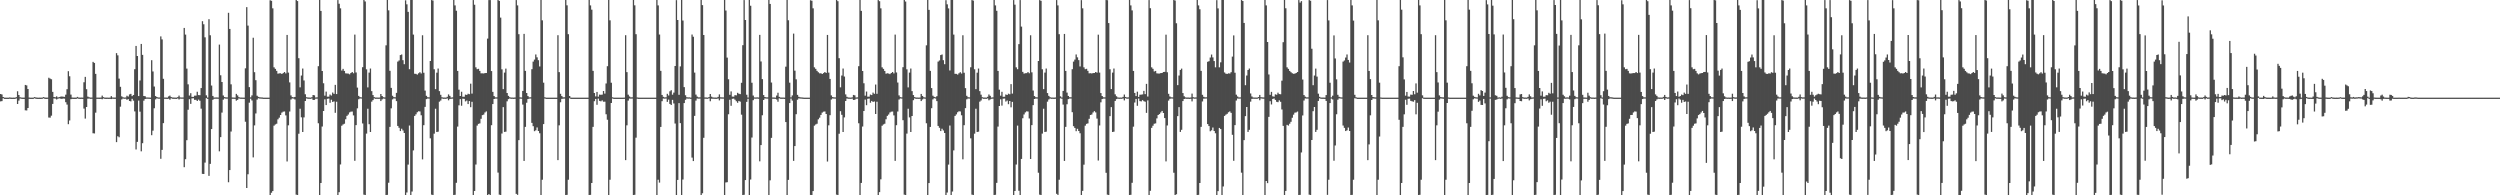 <?xml version="1.0" encoding="UTF-8"?>
<svg xmlns="http://www.w3.org/2000/svg" width="1920" height="150">
  <path d="M0 72.208h1v5.666H0zM1 72.541h1v5.109H1zM2 74.484h1v1.000H2zM3 74.983h1v1.000H3zM4 74.994h1v1.000H4zM5 74.997h1v1.000H5zM6 74.992h1v1.000H6zM7 74.825h1v1.000H7zM8 74.964h1v1.000H8zM9 74.988h1v1.000H9zM10 74.980h1v1.000H10zM11 74.994h1v1.000H11zM12 74.598h1v1.000H12zM13 70.075h1v9.812H13zM14 72.950h1v4.313H14zM15 74.676h1v1.000H15zM16 74.895h1v1.000H16zM17 74.969h1v1.000H17zM18 74.968h1v1.000H18zM19 65.232h1v19.484H19zM20 65.566h1v19.267H20zM21 68.329h1v14.637H21zM22 74.923h1v1.000H22zM23 74.985h1v1.000H23zM24 74.992h1v1.000H24zM25 74.996h1v1.000H25zM26 74.529h1v1.000H26zM27 74.809h1v1.000H27zM28 74.966h1v1.000H28zM29 74.988h1v1.000H29zM30 74.979h1v1.000H30zM31 74.991h1v1.000H31zM32 74.883h1v1.000H32zM33 74.524h1v1.000H33zM34 74.932h1v1.000H34zM35 74.957h1v1.000H35zM36 74.954h1v1.000H36zM37 59.680h1v30.565H37zM38 60.347h1v30.026H38zM39 60.887h1v27.953H39zM40 70.571h1v9.244H40zM41 74.515h1v1.084H41zM42 74.711h1v1.000H42zM43 73.971h1v2.438H43zM44 74.847h1v1.000H44zM45 74.544h1v1.000H45zM46 74.249h1v1.545H46zM47 74.105h1v1.850H47zM48 74.224h1v1.431H48zM49 74.395h1v1.383H49zM50 72.695h1v5.772H50zM51 68.489h1v11.828H51zM52 54.669h1v40.734H52zM53 58.578h1v33.949H53zM54 72.638h1v3.539H54zM55 74.908h1v1.000H55zM56 74.975h1v1.000H56zM57 74.957h1v1.000H57zM58 74.962h1v1.000H58zM59 74.377h1v1.270H59zM60 74.899h1v1.000H60zM61 74.967h1v1.000H61zM62 74.923h1v1.000H62zM63 74.960h1v1.000H63zM64 63.167h1v20.259H64zM65 59.015h1v32.061H65zM66 68.508h1v13.690H66zM67 74.203h1v1.566H67zM68 74.678h1v1.000H68zM69 74.929h1v1.000H69zM70 74.903h1v1.000H70zM71 47.532h1v54.819H71zM72 48.329h1v54.155H72zM73 56.719h1v29.822H73zM74 74.935h1v1.000H74zM75 74.948h1v1.000H75zM76 74.976h1v1.000H76zM77 74.909h1v1.000H77zM78 73.440h1v2.810H78zM79 74.620h1v1.000H79zM80 74.942h1v1.000H80zM81 74.973h1v1.000H81zM82 74.948h1v1.000H82zM83 74.986h1v1.000H83zM84 74.939h1v1.000H84zM85 73.806h1v2.265H85zM86 74.845h1v1.000H86zM87 74.921h1v1.000H87zM88 74.906h1v1.000H88zM89 40.798h1v68.384H89zM90 42.494h1v62.168H90zM91 60.346h1v45.095H91zM92 66.680h1v15.236H92zM93 73.972h1v2.413H93zM94 74.683h1v1.000H94zM95 74.889h1v1.000H95zM96 74.849h1v1.000H96zM97 73.523h1v3.103H97zM98 74.120h1v2.016H98zM99 72.520h1v5.039H99zM100 72.072h1v5.816H100zM101 73.810h1v2.057H101zM102 72.954h1v4.376H102zM103 53.120h1v32.420H103zM104 35.284h1v79.484H104zM105 43.023h1v65.928H105zM106 73.804h1v3.476H106zM107 61.817h1v23.941H107zM108 33.733h1v82.469H108zM109 42.121h1v67.853H109zM110 73.752h1v3.564H110zM111 73.946h1v2.065H111zM112 74.834h1v1.000H112zM113 74.846h1v1.000H113zM114 74.895h1v1.000H114zM115 74.964h1v1.000H115zM116 46.223h1v57.614H116zM117 54.908h1v45.464H117zM118 66.432h1v16.712H118zM119 73.797h1v2.562H119zM120 74.519h1v1.000H120zM121 74.837h1v1.000H121zM122 74.845h1v1.000H122zM123 27.962h1v93.992H123zM124 30.280h1v84.829H124zM125 60.500h1v34.064H125zM126 74.879h1v1.000H126zM127 74.920h1v1.000H127zM128 74.975h1v1.000H128zM129 74.044h1v1.794H129zM130 73.400h1v3.181H130zM131 74.545h1v1.000H131zM132 74.872h1v1.000H132zM133 74.926h1v1.000H133zM134 74.947h1v1.000H134zM135 74.968h1v1.000H135zM136 74.598h1v1.000H136zM137 73.401h1v2.984H137zM138 74.780h1v1.000H138zM139 74.840h1v1.000H139zM140 74.850h1v1.000H140zM141 21.434h1v106.994H141zM142 26.563h1v95.712H142zM143 52.703h1v54.965H143zM144 64.749h1v19.532H144zM145 73.389h1v2.772H145zM146 71.556h1v8.219H146zM147 74.411h1v1.181H147zM148 74.413h1v1.072H148zM149 73.470h1v3.245H149zM150 73.419h1v3.222H150zM151 70.462h1v7.085H151zM152 73.034h1v3.482H152zM153 73.130h1v4.220H153zM154 67.643h1v15.836H154zM155 16.266h1v117.261H155zM156 18.611h1v115.006H156zM157 28.654h1v96.211H157zM158 73.239h1v2.155H158zM159 74.909h1v1.000H159zM160 14.754h1v120.319H160zM161 27.062h1v98.780H161zM162 65.693h1v33.438H162zM163 73.680h1v2.979H163zM164 74.883h1v1.000H164zM165 74.847h1v1.000H165zM166 74.827h1v1.000H166zM167 74.897h1v1.000H167zM168 34.252h1v81.947H168zM169 57.829h1v47.468H169zM170 62.977h1v23.512H170zM171 73.300h1v3.228H171zM172 74.570h1v1.000H172zM173 74.774h1v1.000H173zM174 74.796h1v1.000H174zM175 9.830h1v130.141H175zM176 22.236h1v108.384H176zM177 64.792h1v36.202H177zM178 74.868h1v1.000H178zM179 74.894h1v1.000H179zM180 74.946h1v1.000H180zM181 72.089h1v5.219H181zM182 73.281h1v3.435H182zM183 74.610h1v1.000H183zM184 74.879h1v1.000H184zM185 74.905h1v1.000H185zM186 74.940h1v1.000H186zM187 74.963h1v1.000H187zM188 52.482h1v40.996H188zM189 5.482h1v138.885H189zM190 19.643h1v114.199H190zM191 66.894h1v11.969H191zM192 74.756h1v1.000H192zM193 73.288h1v3.850H193zM194 28.985h1v91.897H194zM195 55.432h1v40.898H195zM196 61.581h1v25.580H196zM197 73.544h1v2.972H197zM198 74.381h1v1.100H198zM199 74.706h1v1.000H199zM200 74.791h1v1.000H200zM201 74.860h1v1.000H201zM202 74.999h1v1.000H202zM203 75.000h1v1.000H203zM204 75.000h1v1.000H204zM205 75.000h1v1.000H205zM206 75.000h1v1.000H206zM207 0.215h1v149.532H207zM208 0.596h1v147.412H208zM209 6.394h1v140.340H209zM210 51.702h1v44.815H210zM211 52.902h1v42.699H211zM212 54.444h1v40.578H212zM213 56.571h1v35.058H213zM214 56.314h1v34.069H214zM215 56.286h1v32.015H215zM216 56.822h1v29.641H216zM217 56.107h1v29.676H217zM218 55.277h1v30.351H218zM219 56.364h1v32.280H219zM220 26.833h1v97.169H220zM221 55.756h1v40.520H221zM222 63.297h1v22.338H222zM223 73.261h1v3.199H223zM224 74.529h1v1.102H224zM225 74.739h1v1.000H225zM226 74.449h1v1.955H226zM227 0.025h1v149.491H227zM228 0.824h1v148.964H228zM229 44.717h1v57.983H229zM230 67.077h1v16.449H230zM231 58.018h1v32.085H231zM232 52.645h1v48.716H232zM233 61.787h1v28.367H233zM234 72.412h1v5.159H234zM235 74.632h1v1.000H235zM236 74.858h1v1.000H236zM237 74.890h1v1.000H237zM238 74.951h1v1.000H238zM239 74.666h1v1.000H239zM240 72.948h1v3.840H240zM241 73.208h1v3.480H241zM242 74.843h1v1.000H242zM243 74.765h1v1.000H243zM244 50.856h1v43.818H244zM245 0.011h1v149.740H245zM246 8.401h1v132.154H246zM247 54.508h1v42.655H247zM248 63.938h1v21.298H248zM249 73.458h1v2.850H249zM250 70.371h1v10.332H250zM251 74.244h1v1.643H251zM252 74.236h1v1.464H252zM253 72.615h1v6.358H253zM254 73.389h1v3.186H254zM255 71.079h1v7.184H255zM256 72.066h1v5.798H256zM257 65.173h1v21.441H257zM258 72.218h1v5.906H258zM259 0.059h1v149.704H259zM260 2.890h1v144.743H260zM261 6.414h1v119.881H261zM262 54.145h1v42.400H262zM263 52.893h1v42.680H263zM264 54.481h1v40.537H264zM265 56.296h1v35.318H265zM266 56.413h1v32.583H266zM267 56.505h1v31.461H267zM268 57.095h1v29.251H268zM269 56.089h1v29.671H269zM270 55.284h1v30.378H270zM271 56.254h1v32.363H271zM272 26.568h1v96.920H272zM273 55.654h1v40.473H273zM274 67.287h1v15.923H274zM275 73.608h1v2.631H275zM276 74.618h1v1.000H276zM277 74.735h1v1.000H277zM278 51.618h1v43.206H278zM279 0.024h1v149.503H279zM280 1.130h1v148.628H280zM281 53.258h1v49.340H281zM282 67.121h1v16.398H282zM283 55.757h1v39.626H283zM284 52.657h1v48.708H284zM285 69.980h1v8.118H285zM286 73.018h1v3.876H286zM287 74.612h1v1.000H287zM288 74.921h1v1.000H288zM289 74.894h1v1.000H289zM290 74.952h1v1.000H290zM291 74.890h1v1.000H291zM292 72.170h1v5.425H292zM293 73.725h1v2.596H293zM294 74.673h1v1.000H294zM295 74.824h1v1.000H295zM296 34.828h1v114.924H296zM297 0.021h1v149.617H297zM298 7.929h1v132.413H298zM299 54.354h1v43.100H299zM300 67.498h1v15.711H300zM301 73.500h1v2.833H301zM302 74.580h1v1.000H302zM303 74.682h1v1.000H303zM304 71.322h1v6.350H304zM305 47.315h1v49.408H305zM306 46.434h1v51.735H306zM307 42.282h1v58.374H307zM308 41.847h1v57.038H308zM309 46.225h1v53.995H309zM310 49.291h1v52.871H310zM311 0.246h1v149.501H311zM312 3.332h1v144.472H312zM313 9.134h1v117.281H313zM314 53.131h1v43.300H314zM315 0.022h1v149.737H315zM316 0.020h1v147.093H316zM317 26.580h1v88.935H317zM318 56.612h1v32.442H318zM319 56.719h1v31.100H319zM320 57.313h1v28.921H320zM321 56.272h1v29.173H321zM322 55.435h1v30.188H322zM323 56.422h1v32.127H323zM324 27.088h1v95.339H324zM325 55.840h1v40.327H325zM326 69.589h1v12.486H326zM327 73.584h1v2.560H327zM328 74.663h1v1.000H328zM329 74.738h1v1.000H329zM330 46.864h1v59.352H330zM331 0.030h1v149.482H331zM332 0.385h1v149.355H332zM333 53.221h1v49.449H333zM334 68.431h1v15.090H334zM335 55.790h1v45.611H335zM336 52.649h1v48.476H336zM337 69.986h1v8.112H337zM338 72.801h1v4.419H338zM339 74.683h1v1.000H339zM340 74.914h1v1.000H340zM341 74.885h1v1.000H341zM342 74.952h1v1.000H342zM343 74.349h1v1.272H343zM344 72.495h1v4.569H344zM345 73.646h1v2.354H345zM346 74.891h1v1.000H346zM347 74.772h1v1.000H347zM348 0.010h1v149.742H348zM349 4.140h1v145.477H349zM350 8.245h1v132.168H350zM351 54.455h1v42.782H351zM352 68.868h1v12.022H352zM353 73.737h1v2.419H353zM354 70.444h1v10.735H354zM355 74.317h1v1.475H355zM356 74.267h1v1.658H356zM357 72.645h1v5.228H357zM358 72.920h1v4.276H358zM359 71.977h1v7.952H359zM360 72.361h1v5.241H360zM361 64.249h1v18.067H361zM362 71.890h1v6.281H362zM363 0.031h1v149.803H363zM364 3.635h1v143.033H364zM365 51.695h1v74.642H365zM366 53.138h1v43.328H366zM367 52.864h1v42.285H367zM368 54.480h1v40.271H368zM369 56.311h1v34.931H369zM370 56.320h1v32.106H370zM371 56.441h1v31.589H371zM372 56.123h1v30.233H372zM373 56.089h1v29.477H373zM374 29.641h1v120.135H374zM375 0.033h1v149.071H375zM376 0.029h1v149.775H376zM377 54.573h1v41.590H377zM378 70.535h1v9.408H378zM379 73.764h1v2.284H379zM380 74.736h1v1.000H380zM381 74.736h1v1.000H381zM382 0.020h1v132.529H382zM383 0.651h1v148.866H383zM384 13.528h1v136.225H384zM385 53.234h1v49.306H385zM386 68.463h1v13.818H386zM387 55.772h1v45.569H387zM388 52.679h1v48.448H388zM389 71.426h1v6.407H389zM390 73.603h1v2.541H390zM391 74.647h1v1.000H391zM392 74.911h1v1.000H392zM393 74.902h1v1.000H393zM394 74.962h1v1.000H394zM395 74.878h1v1.000H395zM396 0.045h1v148.836H396zM397 4.126h1v145.514H397zM398 26.250h1v81.387H398zM399 74.773h1v1.000H399zM400 74.847h1v1.000H400zM401 69.853h1v10.457H401zM402 25.986h1v97.623H402zM403 54.446h1v42.972H403zM404 71.410h1v7.496H404zM405 73.794h1v2.314H405zM406 74.730h1v1.000H406zM407 74.700h1v1.000H407zM408 53.137h1v41.204H408zM409 47.290h1v49.631H409zM410 45.752h1v55.021H410zM411 41.825h1v58.289H411zM412 44.045h1v53.866H412zM413 46.210h1v54.419H413zM414 51.042h1v51.292H414zM415 0.012h1v149.742H415zM416 15.607h1v122.443H416zM417 63.511h1v31.798H417zM418 74.690h1v1.000H418zM419 74.996h1v1.000H419zM420 75.000h1v1.000H420zM421 74.998h1v1.000H421zM422 75.000h1v1.000H422zM423 75.000h1v1.000H423zM424 75.000h1v1.000H424zM425 75.000h1v1.000H425zM426 75.000h1v1.000H426zM427 75.000h1v1.000H427zM428 27.014h1v95.974H428zM429 55.386h1v40.862H429zM430 72.040h1v6.495H430zM431 73.760h1v2.172H431zM432 74.767h1v1.000H432zM433 74.722h1v1.000H433zM434 0.013h1v149.737H434zM435 4.105h1v145.528H435zM436 26.243h1v111.810H436zM437 73.752h1v1.695H437zM438 74.963h1v1.000H438zM439 74.997h1v1.000H439zM440 75.000h1v1.000H440zM441 74.998h1v1.000H441zM442 75.000h1v1.000H442zM443 75.000h1v1.000H443zM444 75.000h1v1.000H444zM445 75.000h1v1.000H445zM446 75.000h1v1.000H446zM447 75.000h1v1.000H447zM448 75.000h1v1.000H448zM449 75.000h1v1.000H449zM450 75.000h1v1.000H450zM451 75.000h1v1.000H451zM452 0.012h1v149.737H452zM453 4.145h1v145.488H453zM454 7.420h1v133.140H454zM455 54.410h1v43.039H455zM456 71.407h1v6.303H456zM457 74.052h1v1.928H457zM458 70.588h1v9.904H458zM459 74.240h1v1.460H459zM460 72.646h1v4.812H460zM461 72.782h1v5.022H461zM462 72.667h1v4.447H462zM463 69.886h1v8.226H463zM464 71.885h1v6.204H464zM465 64.077h1v23.680H465zM466 50.819h1v41.150H466zM467 0.013h1v149.735H467zM468 15.627h1v122.413H468zM469 63.515h1v15.592H469zM470 74.689h1v1.000H470zM471 74.996h1v1.000H471zM472 75.000h1v1.000H472zM473 74.999h1v1.000H473zM474 75.000h1v1.000H474zM475 75.000h1v1.000H475zM476 75.000h1v1.000H476zM477 75.000h1v1.000H477zM478 75.000h1v1.000H478zM479 74.946h1v1.000H479zM480 27.015h1v95.979H480zM481 55.384h1v40.863H481zM482 72.694h1v4.575H482zM483 74.087h1v1.582H483zM484 74.767h1v1.000H484zM485 74.722h1v1.000H485zM486 0.013h1v149.739H486zM487 4.105h1v145.527H487zM488 26.244h1v79.488H488zM489 74.849h1v1.000H489zM490 74.982h1v1.000H490zM491 74.999h1v1.000H491zM492 74.998h1v1.000H492zM493 75.000h1v1.000H493zM494 75.000h1v1.000H494zM495 75.000h1v1.000H495zM496 75.000h1v1.000H496zM497 75.000h1v1.000H497zM498 75.000h1v1.000H498zM499 75.000h1v1.000H499zM500 75.000h1v1.000H500zM501 75.000h1v1.000H501zM502 75.000h1v1.000H502zM503 75.000h1v1.000H503zM504 0.012h1v149.739H504zM505 4.145h1v133.913H505zM506 26.534h1v113.724H506zM507 54.402h1v43.068H507zM508 72.894h1v4.817H508zM509 74.368h1v1.281H509zM510 74.787h1v1.000H510zM511 74.697h1v1.000H511zM512 72.014h1v6.235H512zM513 73.297h1v3.195H513zM514 70.119h1v9.706H514zM515 69.298h1v11.368H515zM516 72.690h1v3.992H516zM517 71.101h1v8.348H517zM518 50.712h1v44.140H518zM519 0.091h1v149.658H519zM520 15.366h1v122.839H520zM521 72.802h1v6.410H521zM522 50.984h1v43.593H522zM523 0.014h1v149.736H523zM524 15.793h1v122.068H524zM525 66.929h1v12.207H525zM526 73.148h1v3.513H526zM527 74.656h1v1.000H527zM528 74.802h1v1.000H528zM529 74.748h1v1.000H529zM530 74.946h1v1.000H530zM531 26.528h1v94.522H531zM532 28.196h1v95.509H532zM533 55.753h1v33.217H533zM534 72.673h1v4.572H534zM535 74.210h1v1.438H535zM536 74.775h1v1.000H536zM537 74.736h1v1.000H537zM538 0.015h1v149.738H538zM539 3.935h1v144.497H539zM540 26.869h1v78.955H540zM541 74.812h1v1.000H541zM542 74.877h1v1.000H542zM543 74.950h1v1.000H543zM544 74.541h1v1.000H544zM545 72.170h1v5.594H545zM546 74.235h1v1.584H546zM547 74.818h1v1.000H547zM548 74.893h1v1.000H548zM549 74.910h1v1.000H549zM550 74.955h1v1.000H550zM551 74.402h1v1.280H551zM552 72.503h1v4.592H552zM553 74.713h1v1.000H553zM554 74.753h1v1.000H554zM555 74.786h1v1.000H555zM556 0.011h1v149.741H556zM557 8.076h1v132.057H557zM558 44.230h1v95.680H558zM559 60.876h1v26.884H559zM560 72.803h1v3.808H560zM561 70.204h1v11.044H561zM562 74.203h1v1.696H562zM563 74.251h1v1.459H563zM564 73.040h1v3.555H564zM565 73.210h1v4.562H565zM566 71.252h1v7.673H566zM567 72.006h1v5.491H567zM568 72.284h1v5.798H568zM569 63.606h1v24.473H569zM570 34.695h1v115.054H570zM571 0.038h1v149.558H571zM572 15.379h1v122.900H572zM573 72.776h1v5.435H573zM574 74.887h1v1.000H574zM575 0.014h1v149.755H575zM576 4.405h1v133.462H576zM577 63.523h1v42.111H577zM578 73.364h1v3.612H578zM579 74.794h1v1.000H579zM580 74.846h1v1.000H580zM581 74.729h1v1.000H581zM582 74.877h1v1.000H582zM583 26.765h1v97.158H583zM584 47.190h1v64.202H584zM585 60.763h1v27.780H585zM586 72.993h1v3.817H586zM587 74.507h1v1.136H587zM588 74.738h1v1.000H588zM589 74.763h1v1.000H589zM590 0.012h1v149.736H590zM591 3.012h1v135.505H591zM592 63.365h1v42.511H592zM593 74.839h1v1.000H593zM594 74.862h1v1.000H594zM595 74.936h1v1.000H595zM596 73.396h1v3.029H596zM597 71.195h1v6.950H597zM598 74.374h1v1.196H598zM599 74.872h1v1.000H599zM600 74.913h1v1.000H600zM601 74.890h1v1.000H601zM602 74.965h1v1.000H602zM603 51.218h1v42.517H603zM604 0.019h1v149.803H604zM605 15.582h1v122.552H605zM606 63.509h1v15.628H606zM607 74.738h1v1.000H607zM608 73.250h1v4.019H608zM609 25.816h1v97.713H609zM610 54.285h1v57.892H610zM611 60.948h1v26.756H611zM612 72.840h1v3.750H612zM613 74.364h1v1.219H613zM614 74.704h1v1.000H614zM615 74.784h1v1.000H615zM616 74.862h1v1.000H616zM617 74.999h1v1.000H617zM618 75.000h1v1.000H618zM619 75.000h1v1.000H619zM620 75.000h1v1.000H620zM621 75.000h1v1.000H621zM622 0.200h1v149.515H622zM623 0.587h1v149.167H623zM624 6.400h1v140.323H624zM625 51.702h1v44.814H625zM626 52.898h1v42.702H626zM627 54.444h1v40.576H627zM628 55.481h1v36.150H628zM629 56.313h1v34.071H629zM630 56.291h1v31.991H630zM631 56.825h1v29.637H631zM632 56.104h1v29.676H632zM633 55.278h1v30.348H633zM634 56.038h1v31.513H634zM635 26.804h1v97.254H635zM636 55.763h1v40.514H636zM637 60.634h1v27.833H637zM638 73.262h1v3.200H638zM639 74.527h1v1.105H639zM640 74.738h1v1.000H640zM641 74.781h1v1.000H641zM642 0.024h1v149.492H642zM643 0.901h1v148.866H643zM644 44.715h1v57.976H644zM645 67.077h1v18.309H645zM646 58.020h1v30.169H646zM647 52.645h1v48.711H647zM648 58.773h1v31.396H648zM649 72.497h1v5.095H649zM650 74.350h1v1.305H650zM651 74.857h1v1.000H651zM652 74.897h1v1.000H652zM653 74.948h1v1.000H653zM654 74.769h1v1.000H654zM655 72.899h1v3.911H655zM656 73.225h1v3.440H656zM657 74.844h1v1.000H657zM658 74.769h1v1.000H658zM659 50.857h1v43.815H659zM660 0.010h1v149.739H660zM661 8.369h1v132.131H661zM662 54.504h1v42.662H662zM663 63.938h1v21.298H663zM664 73.459h1v3.015H664zM665 70.310h1v10.487H665zM666 74.239h1v1.649H666zM667 74.234h1v1.459H667zM668 72.621h1v6.265H668zM669 73.026h1v4.484H669zM670 71.123h1v7.170H670zM671 72.063h1v5.850H671zM672 64.924h1v22.610H672zM673 72.041h1v6.106H673zM674 0.058h1v149.695H674zM675 0.925h1v146.655H675zM676 6.411h1v131.291H676zM677 51.706h1v44.839H677zM678 52.897h1v42.677H678zM679 54.480h1v40.538H679zM680 56.558h1v35.056H680zM681 56.289h1v32.702H681zM682 56.498h1v31.442H682zM683 56.924h1v29.424H683zM684 56.087h1v29.674H684zM685 55.285h1v30.376H685zM686 56.362h1v32.255H686zM687 26.563h1v96.976H687zM688 55.649h1v40.491H688zM689 63.376h1v22.277H689zM690 73.267h1v3.198H690zM691 74.618h1v1.011H691zM692 74.735h1v1.000H692zM693 51.620h1v40.711H693zM694 0.024h1v149.502H694zM695 1.177h1v148.588H695zM696 53.260h1v49.340H696zM697 67.121h1v16.401H697zM698 55.756h1v34.423H698zM699 52.657h1v48.699H699zM700 69.980h1v19.132H700zM701 73.024h1v3.926H701zM702 74.549h1v1.000H702zM703 74.920h1v1.000H703zM704 74.901h1v1.000H704zM705 74.952h1v1.000H705zM706 74.889h1v1.000H706zM707 72.154h1v5.451H707zM708 73.699h1v2.713H708zM709 74.662h1v1.000H709zM710 74.829h1v1.000H710zM711 34.831h1v59.839H711zM712 0.021h1v149.730H712zM713 7.592h1v132.985H713zM714 54.450h1v43.034H714zM715 67.610h1v15.511H715zM716 73.482h1v2.853H716zM717 74.389h1v1.036H717zM718 74.686h1v1.000H718zM719 73.894h1v3.778H719zM720 47.316h1v49.406H720zM721 46.434h1v51.735H721zM722 42.274h1v58.397H722zM723 41.840h1v57.044H723zM724 46.226h1v53.996H724zM725 49.289h1v52.873H725zM726 0.159h1v149.585H726zM727 3.336h1v144.529H727zM728 6.442h1v119.969H728zM729 54.138h1v42.295H729zM730 0.021h1v149.736H730zM731 0.019h1v147.097H731zM732 26.578h1v88.939H732zM733 56.664h1v32.390H733zM734 56.711h1v31.134H734zM735 57.315h1v28.917H735zM736 56.273h1v29.173H736zM737 55.435h1v30.189H737zM738 56.458h1v32.092H738zM739 27.109h1v95.261H739zM740 55.844h1v40.324H740zM741 67.675h1v15.380H741zM742 73.583h1v2.684H742zM743 74.662h1v1.000H743zM744 74.739h1v1.000H744zM745 51.675h1v54.541H745zM746 0.030h1v149.482H746zM747 0.453h1v149.295H747zM748 53.216h1v49.459H748zM749 68.430h1v15.092H749zM750 55.790h1v45.602H750zM751 52.650h1v48.474H751zM752 69.987h1v8.111H752zM753 72.683h1v4.454H753zM754 74.625h1v1.000H754zM755 74.914h1v1.000H755zM756 74.881h1v1.000H756zM757 74.950h1v1.000H757zM758 74.362h1v1.244H758zM759 72.543h1v4.503H759zM760 73.553h1v2.787H760zM761 74.890h1v1.000H761zM762 74.775h1v1.000H762zM763 0.010h1v149.741H763zM764 4.139h1v145.477H764zM765 8.286h1v132.171H765zM766 54.457h1v42.778H766zM767 68.868h1v12.528H767zM768 73.462h1v2.847H768zM769 70.502h1v10.623H769zM770 74.318h1v1.475H770zM771 74.269h1v1.416H771zM772 72.563h1v5.412H772zM773 72.945h1v4.253H773zM774 71.959h1v8.055H774zM775 72.375h1v5.171H775zM776 64.618h1v17.800H776zM777 71.897h1v6.356H777zM778 0.049h1v149.766H778zM779 3.570h1v143.103H779zM780 51.696h1v74.642H780zM781 53.137h1v43.329H781zM782 33.896h1v112.581H782zM783 0.030h1v149.738H783zM784 20.431h1v101.646H784zM785 55.177h1v35.632H785zM786 56.537h1v31.366H786zM787 56.211h1v30.089H787zM788 56.169h1v29.350H788zM789 55.369h1v30.285H789zM790 56.249h1v34.753H790zM791 27.101h1v95.019H791zM792 55.569h1v40.542H792zM793 69.516h1v11.226H793zM794 73.763h1v2.290H794zM795 74.662h1v1.000H795zM796 74.735h1v1.000H796zM797 46.858h1v85.786H797zM798 0.028h1v149.498H798zM799 0.602h1v149.149H799zM800 53.207h1v49.405H800zM801 68.460h1v15.061H801zM802 55.762h1v45.631H802zM803 52.660h1v48.481H803zM804 71.462h1v6.638H804zM805 73.637h1v2.734H805zM806 74.650h1v1.000H806zM807 74.913h1v1.000H807zM808 74.899h1v1.000H808zM809 74.961h1v1.000H809zM810 74.877h1v1.000H810zM811 0.037h1v148.792H811zM812 4.125h1v145.592H812zM813 26.245h1v111.772H813zM814 73.959h1v1.537H814zM815 74.845h1v1.000H815zM816 69.814h1v10.500H816zM817 26.078h1v97.539H817zM818 54.455h1v42.974H818zM819 71.118h1v8.965H819zM820 73.685h1v2.426H820zM821 74.651h1v1.000H821zM822 74.700h1v1.000H822zM823 53.141h1v33.037H823zM824 47.288h1v49.632H824zM825 45.755h1v52.515H825zM826 41.823h1v58.938H826zM827 44.046h1v54.857H827zM828 46.207h1v54.422H828zM829 51.043h1v51.291H829zM830 0.079h1v149.659H830zM831 6.424h1v140.157H831zM832 51.687h1v74.753H832zM833 53.130h1v43.389H833zM834 52.864h1v42.270H834zM835 54.450h1v40.315H835zM836 56.322h1v34.904H836zM837 56.217h1v32.090H837zM838 56.412h1v31.561H838zM839 56.112h1v30.252H839zM840 56.080h1v29.279H840zM841 55.286h1v31.033H841zM842 55.799h1v35.300H842zM843 26.607h1v96.693H843zM844 55.782h1v40.568H844zM845 71.461h1v7.131H845zM846 73.745h1v2.336H846zM847 74.709h1v1.000H847zM848 74.732h1v1.000H848zM849 0.018h1v132.677H849zM850 0.173h1v149.346H850zM851 17.730h1v132.015H851zM852 53.187h1v35.993H852zM853 68.426h1v13.876H853zM854 55.771h1v45.596H854zM855 52.645h1v48.489H855zM856 72.442h1v5.087H856zM857 73.923h1v2.231H857zM858 74.783h1v1.000H858zM859 74.940h1v1.000H859zM860 74.885h1v1.000H860zM861 74.950h1v1.000H861zM862 74.382h1v1.263H862zM863 72.621h1v4.495H863zM864 74.461h1v1.026H864zM865 74.875h1v1.000H865zM866 74.769h1v1.000H866zM867 0.012h1v149.734H867zM868 4.135h1v145.485H868zM869 7.963h1v132.437H869zM870 54.501h1v42.769H870zM871 71.353h1v7.373H871zM872 73.775h1v2.208H872zM873 70.419h1v10.841H873zM874 74.440h1v1.225H874zM875 72.755h1v4.895H875zM876 72.663h1v5.227H876zM877 72.494h1v4.400H877zM878 69.803h1v7.927H878zM879 72.295h1v5.827H879zM880 64.388h1v22.307H880zM881 74.131h1v2.995H881zM882 0.029h1v149.725H882zM883 6.322h1v140.225H883zM884 51.709h1v46.514H884zM885 52.860h1v43.690H885zM886 54.905h1v40.113H886zM887 54.471h1v40.286H887zM888 56.317h1v34.611H888zM889 56.487h1v31.843H889zM890 56.455h1v31.143H890zM891 56.129h1v30.235H891zM892 56.086h1v29.104H892zM893 55.299h1v31.495H893zM894 55.169h1v35.493H894zM895 26.634h1v97.304H895zM896 55.516h1v40.840H896zM897 72.063h1v5.180H897zM898 74.082h1v1.774H898zM899 74.685h1v1.000H899zM900 74.737h1v1.000H900zM901 0.025h1v132.637H901zM902 0.402h1v149.356H902zM903 17.889h1v131.324H903zM904 65.398h1v23.780H904zM905 58.003h1v24.284H905zM906 53.731h1v47.610H906zM907 52.661h1v47.027H907zM908 71.480h1v6.145H908zM909 73.948h1v2.074H909zM910 74.766h1v1.000H910zM911 74.911h1v1.000H911zM912 74.869h1v1.000H912zM913 74.968h1v1.000H913zM914 74.860h1v1.000H914zM915 71.885h1v5.991H915zM916 74.656h1v1.000H916zM917 74.837h1v1.000H917zM918 74.799h1v1.000H918zM919 0.020h1v149.729H919zM920 4.145h1v145.497H920zM921 7.125h1v133.414H921zM922 54.414h1v43.026H922zM923 72.830h1v5.104H923zM924 74.328h1v1.436H924zM925 74.739h1v1.000H925zM926 74.686h1v1.000H926zM927 47.477h1v47.804H927zM928 46.993h1v49.822H928zM929 44.200h1v56.633H929zM930 41.887h1v58.205H930zM931 44.063h1v53.875H931zM932 46.898h1v53.723H932zM933 51.692h1v50.636H933zM934 0.123h1v149.629H934zM935 6.449h1v140.357H935zM936 51.705h1v46.537H936zM937 47.864h1v51.264H937zM938 0.024h1v149.738H938zM939 0.025h1v143.171H939zM940 55.663h1v33.365H940zM941 56.599h1v31.491H941zM942 56.806h1v30.574H942zM943 56.296h1v29.922H943zM944 56.483h1v29.058H944zM945 55.438h1v31.256H945zM946 43.454h1v60.049H946zM947 27.203h1v96.316H947zM948 55.863h1v40.262H948zM949 72.688h1v4.539H949zM950 74.094h1v1.554H950zM951 74.777h1v1.000H951zM952 74.737h1v1.000H952zM953 0.032h1v132.556H953zM954 0.751h1v149.010H954zM955 17.628h1v89.969H955zM956 65.419h1v23.772H956zM957 58.028h1v24.139H957zM958 53.765h1v47.571H958zM959 52.651h1v47.013H959zM960 71.763h1v6.316H960zM961 74.094h1v1.812H961zM962 74.828h1v1.000H962zM963 74.898h1v1.000H963zM964 74.880h1v1.000H964zM965 74.950h1v1.000H965zM966 74.496h1v1.000H966zM967 72.887h1v4.104H967zM968 74.629h1v1.000H968zM969 74.758h1v1.000H969zM970 74.809h1v1.000H970zM971 0.015h1v149.737H971zM972 4.154h1v134.870H972zM973 32.277h1v108.371H973zM974 57.211h1v32.525H974zM975 72.782h1v4.956H975zM976 70.547h1v9.698H976zM977 73.995h1v1.994H977zM978 74.218h1v1.388H978zM979 72.442h1v4.328H979zM980 72.750h1v5.424H980zM981 71.188h1v7.322H981zM982 72.220h1v4.852H982zM983 72.415h1v5.752H983zM984 61.939h1v22.123H984zM985 32.394h1v64.281H985zM986 0.021h1v149.719H986zM987 6.327h1v140.318H987zM988 51.701h1v44.178H988zM989 52.886h1v43.593H989zM990 54.478h1v40.546H990zM991 55.429h1v38.095H991zM992 56.273h1v34.127H992zM993 56.694h1v31.370H993zM994 56.550h1v29.988H994zM995 56.079h1v30.268H995zM996 55.279h1v30.377H996zM997 0.030h1v149.745H997zM998 2.020h1v147.663H998zM999 0.892h1v116.215H999zM1000 61.083h1v27.594H1000zM1001 72.991h1v4.224H1001zM1002 74.220h1v1.423H1002zM1003 74.739h1v1.000H1003zM1004 74.737h1v1.000H1004zM1005 0.027h1v149.502H1005zM1006 0.553h1v149.233H1006zM1007 37.407h1v70.112H1007zM1008 65.427h1v19.960H1008zM1009 57.983h1v24.181H1009zM1010 52.664h1v48.667H1010zM1011 58.808h1v40.869H1011zM1012 71.934h1v5.572H1012zM1013 74.347h1v1.159H1013zM1014 74.880h1v1.000H1014zM1015 74.913h1v1.000H1015zM1016 74.910h1v1.000H1016zM1017 74.966h1v1.000H1017zM1018 73.034h1v4.474H1018zM1019 0.037h1v149.646H1019zM1020 15.659h1v122.397H1020zM1021 63.518h1v15.617H1021zM1022 74.739h1v1.000H1022zM1023 73.458h1v2.932H1023zM1024 27.207h1v96.255H1024zM1025 44.926h1v66.777H1025zM1026 60.925h1v26.831H1026zM1027 72.832h1v3.742H1027zM1028 74.358h1v1.224H1028zM1029 74.696h1v1.000H1029zM1030 74.787h1v1.000H1030zM1031 47.287h1v49.131H1031zM1032 46.415h1v51.772H1032zM1033 44.175h1v56.497H1033zM1034 41.820h1v58.289H1034zM1035 46.053h1v51.894H1035zM1036 48.035h1v52.596H1036zM1037 0.010h1v149.742H1037zM1038 4.169h1v145.464H1038zM1039 15.811h1v122.241H1039zM1040 72.798h1v2.651H1040zM1041 74.690h1v1.000H1041zM1042 74.996h1v1.000H1042zM1043 75.000h1v1.000H1043zM1044 74.998h1v1.000H1044zM1045 75.000h1v1.000H1045zM1046 75.000h1v1.000H1046zM1047 75.000h1v1.000H1047zM1048 75.000h1v1.000H1048zM1049 75.000h1v1.000H1049zM1050 27.013h1v95.995H1050zM1051 54.476h1v56.407H1051zM1052 60.777h1v27.790H1052zM1053 72.975h1v3.822H1053zM1054 74.508h1v1.123H1054zM1055 74.722h1v1.000H1055zM1056 74.781h1v1.000H1056zM1057 0.010h1v149.738H1057zM1058 15.609h1v122.445H1058zM1059 63.510h1v41.352H1059zM1060 74.850h1v1.000H1060zM1061 74.997h1v1.000H1061zM1062 75.000h1v1.000H1062zM1063 74.998h1v1.000H1063zM1064 75.000h1v1.000H1064zM1065 75.000h1v1.000H1065zM1066 75.000h1v1.000H1066zM1067 75.000h1v1.000H1067zM1068 75.000h1v1.000H1068zM1069 75.000h1v1.000H1069zM1070 75.000h1v1.000H1070zM1071 75.000h1v1.000H1071zM1072 75.000h1v1.000H1072zM1073 75.000h1v1.000H1073zM1074 50.827h1v41.172H1074zM1075 0.012h1v149.735H1075zM1076 7.425h1v133.131H1076zM1077 44.034h1v53.419H1077zM1078 60.994h1v26.798H1078zM1079 73.486h1v3.095H1079zM1080 70.596h1v9.904H1080zM1081 74.155h1v1.723H1081zM1082 74.238h1v1.463H1082zM1083 72.645h1v4.809H1083zM1084 72.788h1v5.014H1084zM1085 69.891h1v8.234H1085zM1086 72.394h1v4.484H1086zM1087 64.062h1v23.742H1087zM1088 71.144h1v7.784H1088zM1089 0.012h1v149.742H1089zM1090 4.141h1v145.483H1090zM1091 26.255h1v111.786H1091zM1092 73.220h1v2.227H1092zM1093 74.952h1v1.000H1093zM1094 74.996h1v1.000H1094zM1095 75.000h1v1.000H1095zM1096 74.999h1v1.000H1096zM1097 75.000h1v1.000H1097zM1098 75.000h1v1.000H1098zM1099 75.000h1v1.000H1099zM1100 75.000h1v1.000H1100zM1101 75.000h1v1.000H1101zM1102 27.015h1v95.972H1102zM1103 55.386h1v40.861H1103zM1104 63.347h1v22.401H1104zM1105 73.277h1v3.205H1105zM1106 74.527h1v1.103H1106zM1107 74.722h1v1.000H1107zM1108 74.735h1v1.166H1108zM1109 0.013h1v149.737H1109zM1110 15.608h1v122.446H1110zM1111 63.511h1v15.597H1111zM1112 74.849h1v1.000H1112zM1113 74.997h1v1.000H1113zM1114 75.000h1v1.000H1114zM1115 74.998h1v1.000H1115zM1116 75.000h1v1.000H1116zM1117 75.000h1v1.000H1117zM1118 75.000h1v1.000H1118zM1119 75.000h1v1.000H1119zM1120 75.000h1v1.000H1120zM1121 75.000h1v1.000H1121zM1122 75.000h1v1.000H1122zM1123 75.000h1v1.000H1123zM1124 75.000h1v1.000H1124zM1125 75.000h1v1.000H1125zM1126 50.826h1v43.838H1126zM1127 0.012h1v149.737H1127zM1128 7.420h1v133.140H1128zM1129 54.410h1v43.039H1129zM1130 63.972h1v21.098H1130zM1131 73.486h1v2.806H1131zM1132 74.382h1v1.117H1132zM1133 74.698h1v1.000H1133zM1134 74.792h1v1.000H1134zM1135 72.041h1v6.216H1135zM1136 73.254h1v3.989H1136zM1137 69.241h1v11.298H1137zM1138 69.912h1v10.730H1138zM1139 73.701h1v2.300H1139zM1140 71.096h1v8.332H1140zM1141 0.091h1v149.659H1141zM1142 3.388h1v146.311H1142zM1143 26.123h1v82.337H1143zM1144 74.765h1v1.000H1144zM1145 0.013h1v149.742H1145zM1146 4.362h1v145.267H1146zM1147 26.417h1v111.007H1147zM1148 73.142h1v3.531H1148zM1149 73.561h1v2.867H1149zM1150 74.894h1v1.000H1150zM1151 74.747h1v1.000H1151zM1152 74.906h1v1.000H1152zM1153 74.315h1v1.343H1153zM1154 26.532h1v97.178H1154zM1155 55.669h1v40.598H1155zM1156 67.410h1v15.727H1156zM1157 73.586h1v2.692H1157zM1158 74.583h1v1.000H1158zM1159 74.736h1v1.000H1159zM1160 50.848h1v43.801H1160zM1161 0.015h1v149.736H1161zM1162 14.763h1v123.660H1162zM1163 67.636h1v11.606H1163zM1164 74.812h1v1.000H1164zM1165 74.895h1v1.000H1165zM1166 74.966h1v1.000H1166zM1167 72.514h1v5.055H1167zM1168 72.172h1v5.591H1168zM1169 74.615h1v1.000H1169zM1170 74.915h1v1.000H1170zM1171 74.893h1v1.000H1171zM1172 74.955h1v1.000H1172zM1173 74.405h1v1.277H1173zM1174 72.497h1v4.592H1174zM1175 73.910h1v2.286H1175zM1176 74.887h1v1.000H1176zM1177 74.752h1v1.000H1177zM1178 34.824h1v114.926H1178zM1179 0.011h1v149.603H1179zM1180 7.912h1v131.972H1180zM1181 54.452h1v42.766H1181zM1182 67.597h1v15.755H1182zM1183 73.467h1v2.829H1183zM1184 70.219h1v11.048H1184zM1185 74.310h1v1.589H1185zM1186 74.251h1v1.457H1186zM1187 73.038h1v4.733H1187zM1188 73.158h1v3.873H1188zM1189 71.255h1v7.668H1189zM1190 72.005h1v6.087H1190zM1191 63.638h1v24.463H1191zM1192 71.685h1v6.468H1192zM1193 0.038h1v149.710H1193zM1194 3.822h1v145.779H1194zM1195 26.030h1v79.922H1195zM1196 74.836h1v1.000H1196zM1197 34.980h1v59.626H1197zM1198 0.014h1v149.756H1198zM1199 15.654h1v122.212H1199zM1200 72.773h1v6.391H1200zM1201 73.935h1v1.916H1201zM1202 74.884h1v1.000H1202zM1203 74.730h1v1.000H1203zM1204 74.852h1v1.000H1204zM1205 73.497h1v2.820H1205zM1206 26.759h1v97.166H1206zM1207 55.338h1v40.845H1207zM1208 69.479h1v12.642H1208zM1209 73.606h1v2.562H1209zM1210 74.633h1v1.000H1210zM1211 74.738h1v1.000H1211zM1212 34.825h1v59.828H1212zM1213 0.011h1v149.742H1213zM1214 14.862h1v123.675H1214zM1215 72.803h1v6.402H1215zM1216 74.862h1v1.000H1216zM1217 74.905h1v1.000H1217zM1218 74.955h1v1.000H1218zM1219 71.200h1v6.952H1219zM1220 73.472h1v3.269H1220zM1221 74.667h1v1.000H1221zM1222 74.917h1v1.000H1222zM1223 74.890h1v1.000H1223zM1224 74.959h1v1.000H1224zM1225 74.879h1v1.000H1225zM1226 0.045h1v149.798H1226zM1227 4.058h1v145.492H1227zM1228 26.209h1v111.923H1228zM1229 73.115h1v2.359H1229zM1230 74.838h1v1.000H1230zM1231 70.019h1v10.274H1231zM1232 25.811h1v97.712H1232zM1233 54.442h1v42.949H1233zM1234 68.809h1v12.027H1234zM1235 73.697h1v2.424H1235zM1236 74.639h1v1.000H1236zM1237 74.704h1v1.000H1237zM1238 74.814h1v1.000H1238zM1239 74.997h1v1.000H1239zM1240 75.000h1v1.000H1240zM1241 74.999h1v1.000H1241zM1242 75.000h1v1.000H1242zM1243 75.000h1v1.000H1243zM1244 74.999h1v1.000H1244zM1245 0.200h1v149.554H1245zM1246 3.315h1v143.409H1246zM1247 51.702h1v74.712H1247zM1248 53.134h1v43.381H1248zM1249 52.898h1v42.232H1249zM1250 54.444h1v40.321H1250zM1251 56.314h1v34.900H1251zM1252 56.472h1v31.837H1252zM1253 56.293h1v31.986H1253zM1254 56.115h1v30.235H1254zM1255 56.104h1v29.476H1255zM1256 55.279h1v30.448H1256zM1257 56.140h1v34.603H1257zM1258 26.759h1v97.162H1258zM1259 55.736h1v40.509H1259zM1260 70.622h1v9.346H1260zM1261 73.755h1v2.308H1261zM1262 74.719h1v1.000H1262zM1263 74.735h1v1.000H1263zM1264 0.024h1v132.656H1264zM1265 0.896h1v148.620H1265zM1266 11.437h1v138.330H1266zM1267 53.167h1v49.524H1267zM1268 68.416h1v13.884H1268zM1269 55.776h1v45.581H1269zM1270 52.645h1v48.485H1270zM1271 72.490h1v5.088H1271zM1272 73.633h1v2.780H1272zM1273 74.812h1v1.000H1273zM1274 74.923h1v1.000H1274zM1275 74.897h1v1.000H1275zM1276 74.952h1v1.000H1276zM1277 74.409h1v1.208H1277zM1278 72.893h1v3.912H1278zM1279 74.453h1v1.043H1279zM1280 74.876h1v1.000H1280zM1281 74.769h1v1.000H1281zM1282 0.011h1v149.743H1282zM1283 4.151h1v145.466H1283zM1284 8.211h1v132.111H1284zM1285 54.500h1v42.668H1285zM1286 71.373h1v7.307H1286zM1287 73.785h1v2.402H1287zM1288 70.320h1v10.471H1288zM1289 74.311h1v1.365H1289zM1290 73.792h1v2.698H1290zM1291 72.622h1v6.264H1291zM1292 73.077h1v3.597H1292zM1293 71.133h1v7.172H1293zM1294 72.069h1v5.844H1294zM1295 64.942h1v22.600H1295zM1296 72.095h1v6.056H1296zM1297 0.055h1v149.699H1297zM1298 6.309h1v140.313H1298zM1299 51.697h1v46.517H1299zM1300 53.150h1v43.401H1300zM1301 52.869h1v42.153H1301zM1302 54.470h1v40.285H1302zM1303 56.301h1v34.626H1303zM1304 57.118h1v31.237H1304zM1305 56.478h1v31.155H1305zM1306 56.147h1v30.218H1306zM1307 56.076h1v29.133H1307zM1308 55.286h1v31.504H1308zM1309 55.243h1v34.981H1309zM1310 26.956h1v98.102H1310zM1311 55.655h1v40.601H1311zM1312 72.058h1v6.442H1312zM1313 73.765h1v2.162H1313zM1314 74.687h1v1.000H1314zM1315 74.734h1v1.000H1315zM1316 0.023h1v132.644H1316zM1317 0.258h1v149.274H1317zM1318 17.666h1v132.085H1318zM1319 54.273h1v34.898H1319zM1320 58.043h1v24.248H1320zM1321 53.734h1v47.635H1321zM1322 52.659h1v48.483H1322zM1323 71.659h1v5.948H1323zM1324 73.931h1v2.100H1324zM1325 74.770h1v1.000H1325zM1326 74.936h1v1.000H1326zM1327 74.899h1v1.000H1327zM1328 74.970h1v1.000H1328zM1329 74.886h1v1.000H1329zM1330 72.013h1v5.609H1330zM1331 74.621h1v1.000H1331zM1332 74.860h1v1.000H1332zM1333 74.806h1v1.000H1333zM1334 0.019h1v149.731H1334zM1335 4.145h1v145.497H1335zM1336 7.588h1v132.951H1336zM1337 54.466h1v42.889H1337zM1338 71.426h1v6.472H1338zM1339 74.044h1v1.924H1339zM1340 74.745h1v1.000H1340zM1341 74.693h1v1.000H1341zM1342 47.475h1v46.836H1342zM1343 47.000h1v49.887H1343zM1344 44.206h1v56.558H1344zM1345 41.865h1v58.232H1345zM1346 44.062h1v53.838H1346zM1347 46.899h1v53.722H1347zM1348 51.692h1v50.635H1348zM1349 0.159h1v149.588H1349zM1350 6.442h1v140.126H1350zM1351 51.690h1v46.555H1351zM1352 52.856h1v43.576H1352zM1353 0.023h1v149.734H1353zM1354 0.019h1v143.328H1354zM1355 55.667h1v33.389H1355zM1356 56.687h1v31.543H1356zM1357 56.780h1v30.587H1357zM1358 56.273h1v29.959H1358zM1359 56.486h1v28.687H1359zM1360 55.434h1v31.265H1360zM1361 55.905h1v34.845H1361zM1362 27.102h1v95.265H1362zM1363 55.843h1v40.332H1363zM1364 72.686h1v4.548H1364zM1365 74.092h1v1.576H1365zM1366 74.744h1v1.000H1366zM1367 74.739h1v1.000H1367zM1368 0.030h1v132.582H1368zM1369 0.457h1v149.291H1369zM1370 17.852h1v89.683H1370zM1371 65.425h1v23.743H1371zM1372 58.028h1v24.264H1372zM1373 53.760h1v47.632H1373zM1374 52.650h1v47.018H1374zM1375 71.858h1v6.133H1375zM1376 73.920h1v2.184H1376zM1377 74.816h1v1.000H1377zM1378 74.881h1v1.000H1378zM1379 74.906h1v1.000H1379zM1380 74.950h1v1.000H1380zM1381 74.362h1v1.244H1381zM1382 72.543h1v4.507H1382zM1383 74.602h1v1.000H1383zM1384 74.803h1v1.000H1384zM1385 74.775h1v1.000H1385zM1386 0.010h1v149.739H1386zM1387 4.139h1v135.281H1387zM1388 26.500h1v114.031H1388zM1389 54.472h1v42.856H1389zM1390 72.807h1v4.890H1390zM1391 70.519h1v10.626H1391zM1392 72.740h1v5.337H1392zM1393 74.263h1v1.401H1393zM1394 73.168h1v3.651H1394zM1395 72.564h1v5.412H1395zM1396 71.970h1v8.052H1396zM1397 72.367h1v5.021H1397zM1398 72.518h1v5.031H1398zM1399 64.606h1v17.780H1399zM1400 52.854h1v43.868H1400zM1401 0.049h1v149.757H1401zM1402 6.378h1v140.295H1402zM1403 51.696h1v46.516H1403zM1404 52.865h1v43.600H1404zM1405 0.029h1v148.001H1405zM1406 13.192h1v136.575H1406zM1407 37.905h1v71.804H1407zM1408 56.539h1v31.885H1408zM1409 56.630h1v30.916H1409zM1410 56.172h1v30.127H1410zM1411 55.371h1v30.240H1411zM1412 56.050h1v31.406H1412zM1413 41.798h1v79.756H1413zM1414 27.101h1v95.014H1414zM1415 55.832h1v39.936H1415zM1416 72.680h1v4.536H1416zM1417 74.211h1v1.433H1417zM1418 74.800h1v1.000H1418zM1419 74.735h1v1.000H1419zM1420 0.027h1v149.499H1420zM1421 0.599h1v149.151H1421zM1422 17.883h1v89.654H1422zM1423 65.410h1v19.981H1423zM1424 57.993h1v24.151H1424zM1425 53.729h1v47.664H1425zM1426 52.660h1v47.030H1426zM1427 71.471h1v6.346H1427zM1428 74.246h1v1.502H1428zM1429 74.864h1v1.000H1429zM1430 74.921h1v1.000H1430zM1431 74.899h1v1.000H1431zM1432 74.967h1v1.000H1432zM1433 74.839h1v1.000H1433zM1434 0.026h1v149.707H1434zM1435 15.668h1v122.382H1435zM1436 63.516h1v33.499H1436zM1437 74.787h1v1.000H1437zM1438 74.900h1v1.000H1438zM1439 26.072h1v97.538H1439zM1440 41.667h1v77.031H1440zM1441 60.872h1v26.886H1441zM1442 72.851h1v3.758H1442zM1443 74.349h1v1.223H1443zM1444 74.700h1v1.000H1444zM1445 74.793h1v1.000H1445zM1446 47.445h1v48.972H1446zM1447 46.398h1v51.795H1447zM1448 44.163h1v56.602H1448zM1449 41.826h1v58.287H1449zM1450 46.059h1v51.883H1450zM1451 48.031h1v52.597H1451zM1452 31.461h1v118.277H1452zM1453 0.078h1v149.554H1453zM1454 6.424h1v140.156H1454zM1455 51.687h1v44.211H1455zM1456 52.865h1v43.655H1456zM1457 54.450h1v40.571H1457zM1458 55.445h1v38.054H1458zM1459 56.322h1v34.069H1459zM1460 56.210h1v31.763H1460zM1461 56.465h1v30.001H1461zM1462 56.081h1v30.283H1462zM1463 55.286h1v30.330H1463zM1464 56.046h1v31.497H1464zM1465 26.860h1v96.080H1465zM1466 46.830h1v63.834H1466zM1467 60.681h1v27.782H1467zM1468 73.011h1v3.791H1468zM1469 74.512h1v1.136H1469zM1470 74.738h1v1.000H1470zM1471 74.775h1v1.000H1471zM1472 0.029h1v149.491H1472zM1473 0.181h1v149.564H1473zM1474 44.756h1v62.155H1474zM1475 67.101h1v18.271H1475zM1476 58.022h1v29.462H1476zM1477 52.637h1v48.786H1477zM1478 58.794h1v31.360H1478zM1479 72.423h1v5.105H1479zM1480 74.331h1v1.349H1480zM1481 74.838h1v1.000H1481zM1482 74.885h1v1.000H1482zM1483 74.910h1v1.000H1483zM1484 74.950h1v1.000H1484zM1485 74.385h1v1.260H1485zM1486 72.617h1v4.493H1486zM1487 74.794h1v1.000H1487zM1488 74.770h1v1.000H1488zM1489 74.874h1v1.000H1489zM1490 0.013h1v149.740H1490zM1491 7.808h1v132.675H1491zM1492 44.087h1v64.428H1492zM1493 60.887h1v26.861H1493zM1494 72.790h1v3.785H1494zM1495 70.435h1v10.836H1495zM1496 74.240h1v1.600H1496zM1497 74.245h1v1.420H1497zM1498 72.756h1v4.888H1498zM1499 72.666h1v5.232H1499zM1500 69.808h1v7.928H1500zM1501 72.765h1v4.276H1501zM1502 71.689h1v6.431H1502zM1503 64.388h1v22.361H1503zM1504 0.029h1v149.722H1504zM1505 1.143h1v148.611H1505zM1506 6.322h1v140.225H1506zM1507 51.709h1v44.841H1507zM1508 52.860h1v42.729H1508zM1509 54.471h1v40.547H1509zM1510 55.516h1v36.115H1510zM1511 56.317h1v34.116H1511zM1512 56.454h1v31.770H1512zM1513 56.931h1v29.545H1513zM1514 56.086h1v29.681H1514zM1515 55.299h1v30.349H1515zM1516 55.991h1v31.563H1516zM1517 26.910h1v96.827H1517zM1518 53.815h1v42.564H1518zM1519 60.763h1v27.742H1519zM1520 73.257h1v3.209H1520zM1521 74.499h1v1.129H1521zM1522 74.737h1v1.000H1522zM1523 74.761h1v1.000H1523zM1524 0.024h1v149.495H1524zM1525 0.401h1v149.357H1525zM1526 44.699h1v57.919H1526zM1527 67.113h1v18.268H1527zM1528 58.003h1v30.154H1528zM1529 52.661h1v48.680H1529zM1530 58.785h1v31.369H1530zM1531 72.973h1v4.134H1531zM1532 74.559h1v1.000H1532zM1533 74.895h1v1.000H1533zM1534 74.870h1v1.000H1534zM1535 74.927h1v1.000H1535zM1536 74.936h1v1.000H1536zM1537 71.902h1v5.984H1537zM1538 73.192h1v3.912H1538zM1539 74.655h1v1.000H1539zM1540 74.799h1v1.000H1540zM1541 50.860h1v43.796H1541zM1542 0.020h1v149.727H1542zM1543 7.119h1v133.412H1543zM1544 54.413h1v43.030H1544zM1545 64.163h1v20.743H1545zM1546 73.454h1v3.015H1546zM1547 74.346h1v1.174H1547zM1548 74.686h1v1.000H1548zM1549 74.789h1v1.000H1549zM1550 47.329h1v49.069H1550zM1551 46.433h1v51.742H1551zM1552 44.181h1v56.576H1552zM1553 41.907h1v58.185H1553zM1554 46.077h1v52.154H1554zM1555 49.291h1v52.868H1555zM1556 0.163h1v149.589H1556zM1557 0.584h1v147.759H1557zM1558 6.419h1v132.841H1558zM1559 51.705h1v44.733H1559zM1560 0.022h1v149.740H1560zM1561 0.024h1v147.091H1561zM1562 26.574h1v116.624H1562zM1563 55.664h1v33.372H1563zM1564 56.608h1v31.449H1564zM1565 57.064h1v29.157H1565zM1566 56.295h1v29.366H1566zM1567 55.442h1v30.096H1567zM1568 56.500h1v32.058H1568zM1569 26.995h1v96.580H1569zM1570 55.877h1v40.320H1570zM1571 63.349h1v22.243H1571zM1572 73.272h1v3.188H1572zM1573 74.587h1v1.043H1573zM1574 74.738h1v1.000H1574zM1575 51.669h1v40.654H1575zM1576 0.023h1v149.495H1576zM1577 0.770h1v148.986H1577zM1578 53.192h1v49.473H1578zM1579 67.085h1v16.429H1579zM1580 55.784h1v34.311H1580zM1581 52.654h1v48.684H1581zM1582 69.989h1v19.522H1582zM1583 72.777h1v4.353H1583zM1584 74.645h1v1.000H1584zM1585 74.867h1v1.000H1585zM1586 74.904h1v1.000H1586zM1587 74.953h1v1.000H1587zM1588 74.516h1v1.000H1588zM1589 72.774h1v4.097H1589zM1590 73.777h1v2.654H1590zM1591 74.850h1v1.000H1591zM1592 74.764h1v1.000H1592zM1593 34.856h1v59.810H1593zM1594 0.010h1v149.740H1594zM1595 8.331h1v132.039H1595zM1596 54.480h1v42.710H1596zM1597 67.588h1v15.777H1597zM1598 73.467h1v2.840H1598zM1599 70.302h1v10.738H1599zM1600 74.165h1v1.658H1600zM1601 74.277h1v1.426H1601zM1602 72.698h1v5.093H1602zM1603 73.333h1v3.539H1603zM1604 70.970h1v7.881H1604zM1605 72.339h1v5.448H1605zM1606 63.762h1v18.182H1606zM1607 72.237h1v5.837H1607zM1608 0.025h1v149.716H1608zM1609 3.198h1v144.944H1609zM1610 6.328h1v120.018H1610zM1611 54.126h1v42.353H1611zM1612 52.886h1v42.271H1612zM1613 54.477h1v40.546H1613zM1614 56.274h1v34.962H1614zM1615 56.431h1v32.548H1615zM1616 56.549h1v31.458H1616zM1617 57.096h1v29.252H1617zM1618 56.079h1v29.676H1618zM1619 55.279h1v48.832H1619zM1620 0.027h1v149.751H1620zM1621 0.885h1v148.779H1621zM1622 54.550h1v41.592H1622zM1623 67.680h1v15.533H1623zM1624 73.618h1v2.626H1624zM1625 74.625h1v1.000H1625zM1626 74.737h1v1.000H1626zM1627 51.677h1v54.540H1627zM1628 0.026h1v149.503H1628zM1629 0.557h1v149.227H1629zM1630 53.251h1v49.367H1630zM1631 68.450h1v15.069H1631zM1632 55.775h1v45.557H1632zM1633 52.664h1v48.465H1633zM1634 69.987h1v8.112H1634zM1635 73.458h1v2.999H1635zM1636 74.662h1v1.000H1636zM1637 74.921h1v1.000H1637zM1638 74.910h1v1.000H1638zM1639 74.962h1v1.000H1639zM1640 74.870h1v1.000H1640zM1641 0.037h1v149.568H1641zM1642 4.194h1v145.492H1642zM1643 26.230h1v111.826H1643zM1644 72.808h1v2.689H1644zM1645 74.830h1v1.000H1645zM1646 69.634h1v10.655H1646zM1647 27.209h1v96.248H1647zM1648 54.506h1v42.974H1648zM1649 68.770h1v12.692H1649zM1650 73.483h1v2.794H1650zM1651 74.628h1v1.000H1651zM1652 74.696h1v1.000H1652zM1653 65.609h1v12.065H1653zM1654 47.286h1v49.526H1654zM1655 45.761h1v52.425H1655zM1656 42.227h1v58.448H1656zM1657 41.815h1v57.083H1657zM1658 46.211h1v54.022H1658zM1659 49.279h1v53.059H1659zM1660 0.250h1v149.294H1660zM1661 4.218h1v133.124H1661zM1662 41.654h1v63.631H1662zM1663 74.671h1v1.000H1663zM1664 74.875h1v1.000H1664zM1665 74.958h1v1.000H1665zM1666 74.884h1v1.000H1666zM1667 72.918h1v4.215H1667zM1668 74.438h1v1.242H1668zM1669 74.922h1v1.000H1669zM1670 74.803h1v1.000H1670zM1671 74.939h1v1.000H1671zM1672 73.635h1v2.627H1672zM1673 32.080h1v85.746H1673zM1674 57.904h1v35.823H1674zM1675 70.224h1v9.689H1675zM1676 73.922h1v2.002H1676zM1677 74.715h1v1.000H1677zM1678 74.778h1v1.000H1678zM1679 41.503h1v95.759H1679zM1680 12.594h1v124.275H1680zM1681 25.103h1v102.180H1681zM1682 73.178h1v3.947H1682zM1683 74.875h1v1.000H1683zM1684 74.946h1v1.000H1684zM1685 74.979h1v1.000H1685zM1686 72.486h1v4.840H1686zM1687 73.805h1v2.726H1687zM1688 74.769h1v1.000H1688zM1689 74.937h1v1.000H1689zM1690 74.921h1v1.000H1690zM1691 74.964h1v1.000H1691zM1692 74.531h1v1.000H1692zM1693 73.314h1v3.071H1693zM1694 74.385h1v1.135H1694zM1695 74.927h1v1.000H1695zM1696 74.847h1v1.000H1696zM1697 23.285h1v103.311H1697zM1698 26.390h1v99.852H1698zM1699 29.729h1v89.723H1699zM1700 61.231h1v28.685H1700zM1701 72.395h1v6.015H1701zM1702 74.172h1v1.586H1702zM1703 72.066h1v6.849H1703zM1704 74.570h1v1.000H1704zM1705 74.473h1v1.041H1705zM1706 73.393h1v3.487H1706zM1707 73.492h1v2.798H1707zM1708 72.970h1v4.991H1708zM1709 73.338h1v3.305H1709zM1710 67.514h1v11.835H1710zM1711 73.087h1v3.921H1711zM1712 31.412h1v87.081H1712zM1713 40.753h1v70.533H1713zM1714 68.415h1v24.174H1714zM1715 74.818h1v1.000H1715zM1716 74.945h1v1.000H1716zM1717 74.928h1v1.000H1717zM1718 74.937h1v1.000H1718zM1719 74.085h1v1.901H1719zM1720 74.752h1v1.000H1720zM1721 74.963h1v1.000H1721zM1722 74.890h1v1.000H1722zM1723 74.929h1v1.000H1723zM1724 72.745h1v4.602H1724zM1725 51.335h1v47.306H1725zM1726 65.430h1v19.891H1726zM1727 73.274h1v4.115H1727zM1728 74.415h1v1.085H1728zM1729 74.866h1v1.000H1729zM1730 74.878h1v1.000H1730zM1731 41.246h1v67.435H1731zM1732 42.651h1v65.766H1732zM1733 53.391h1v49.737H1733zM1734 74.037h1v1.188H1734zM1735 74.946h1v1.000H1735zM1736 74.965h1v1.000H1736zM1737 74.981h1v1.000H1737zM1738 73.613h1v2.394H1738zM1739 74.555h1v1.000H1739zM1740 74.917h1v1.000H1740zM1741 74.969h1v1.000H1741zM1742 74.957h1v1.000H1742zM1743 74.987h1v1.000H1743zM1744 74.951h1v1.000H1744zM1745 74.026h1v1.890H1745zM1746 74.840h1v1.000H1746zM1747 74.940h1v1.000H1747zM1748 74.931h1v1.000H1748zM1749 49.003h1v51.943H1749zM1750 50.609h1v50.126H1750zM1751 52.147h1v45.055H1751zM1752 68.119h1v14.379H1752zM1753 73.820h1v2.415H1753zM1754 74.660h1v1.000H1754zM1755 74.916h1v1.000H1755zM1756 74.903h1v1.000H1756zM1757 74.934h1v1.000H1757zM1758 74.097h1v1.887H1758zM1759 73.554h1v2.888H1759zM1760 73.310h1v3.326H1760zM1761 74.218h1v1.966H1761zM1762 74.757h1v1.000H1762zM1763 73.911h1v2.332H1763zM1764 54.502h1v40.980H1764zM1765 58.913h1v33.059H1765zM1766 71.912h1v4.203H1766zM1767 74.952h1v1.000H1767zM1768 55.811h1v38.341H1768zM1769 60.112h1v30.646H1769zM1770 72.161h1v7.824H1770zM1771 74.452h1v1.031H1771zM1772 74.904h1v1.000H1772zM1773 74.969h1v1.000H1773zM1774 74.940h1v1.000H1774zM1775 74.985h1v1.000H1775zM1776 74.117h1v1.850H1776zM1777 64.407h1v21.224H1777zM1778 70.841h1v8.736H1778zM1779 74.381h1v1.087H1779zM1780 74.809h1v1.000H1780zM1781 74.945h1v1.000H1781zM1782 74.946h1v1.000H1782zM1783 60.506h1v28.963H1783zM1784 61.396h1v27.922H1784zM1785 65.772h1v20.878H1785zM1786 74.857h1v1.000H1786zM1787 74.981h1v1.000H1787zM1788 74.990h1v1.000H1788zM1789 74.995h1v1.000H1789zM1790 74.537h1v1.000H1790zM1791 74.832h1v1.000H1791zM1792 74.964h1v1.000H1792zM1793 74.989h1v1.000H1793zM1794 74.981h1v1.000H1794zM1795 74.992h1v1.000H1795zM1796 74.903h1v1.000H1796zM1797 74.640h1v1.000H1797zM1798 74.934h1v1.000H1798zM1799 74.973h1v1.000H1799zM1800 74.968h1v1.000H1800zM1801 64.909h1v20.166H1801zM1802 65.564h1v19.396H1802zM1803 66.250h1v17.289H1803zM1804 72.381h1v5.460H1804zM1805 74.725h1v1.000H1805zM1806 74.845h1v1.000H1806zM1807 74.459h1v1.269H1807zM1808 74.924h1v1.000H1808zM1809 74.755h1v1.000H1809zM1810 74.735h1v1.000H1810zM1811 74.562h1v1.000H1811zM1812 74.650h1v1.000H1812zM1813 74.728h1v1.000H1813zM1814 73.992h1v2.370H1814zM1815 72.840h1v3.929H1815zM1816 68.351h1v13.298H1816zM1817 69.918h1v10.441H1817zM1818 74.244h1v1.101H1818zM1819 74.987h1v1.000H1819zM1820 69.465h1v11.073H1820zM1821 69.914h1v10.496H1821zM1822 71.641h1v5.457H1822zM1823 74.891h1v1.000H1823zM1824 74.977h1v1.000H1824zM1825 74.994h1v1.000H1825zM1826 74.987h1v1.000H1826zM1827 74.994h1v1.000H1827zM1828 73.345h1v2.908H1828zM1829 72.720h1v4.570H1829zM1830 74.145h1v1.797H1830zM1831 74.903h1v1.000H1831zM1832 74.964h1v1.000H1832zM1833 74.992h1v1.000H1833zM1834 74.991h1v1.000H1834zM1835 72.753h1v4.501H1835zM1836 72.905h1v4.268H1836zM1837 73.677h1v2.142H1837zM1838 74.996h1v1.000H1838zM1839 74.997h1v1.000H1839zM1840 74.999h1v1.000H1840zM1841 74.996h1v1.000H1841zM1842 74.943h1v1.000H1842zM1843 74.984h1v1.000H1843zM1844 74.998h1v1.000H1844zM1845 74.999h1v1.000H1845zM1846 74.999h1v1.000H1846zM1847 75.000h1v1.000H1847zM1848 74.999h1v1.000H1848zM1849 74.387h1v1.230H1849zM1850 74.524h1v1.000H1850zM1851 74.923h1v1.000H1851zM1852 74.998h1v1.000H1852zM1853 74.999h1v1.000H1853zM1854 74.859h1v1.000H1854zM1855 74.806h1v1.000H1855zM1856 74.936h1v1.000H1856zM1857 74.994h1v1.000H1857zM1858 74.998h1v1.000H1858zM1859 75.000h1v1.000H1859zM1860 74.999h1v1.000H1860zM1861 74.996h1v1.000H1861zM1862 74.998h1v1.000H1862zM1863 74.995h1v1.000H1863zM1864 74.995h1v1.000H1864zM1865 74.998h1v1.000H1865zM1866 74.998h1v1.000H1866zM1867 74.999h1v1.000H1867zM1868 75.000h1v1.000H1868zM1869 75.000h1v1.000H1869zM1870 75.000h1v1.000H1870zM1871 75.000h1v1.000H1871zM1872 75.000h1v1.000H1872zM1873 75.000h1v1.000H1873zM1874 75.000h1v1.000H1874zM1875 75.000h1v1.000H1875zM1876 75.000h1v1.000H1876zM1877 75.000h1v1.000H1877zM1878 75.000h1v1.000H1878zM1879 75.000h1v1.000H1879zM1880 75.000h1v1.000H1880zM1881 75.000h1v1.000H1881zM1882 75.000h1v1.000H1882zM1883 75.000h1v1.000H1883zM1884 75.000h1v1.000H1884zM1885 75.000h1v1.000H1885zM1886 75.000h1v1.000H1886zM1887 75.000h1v1.000H1887zM1888 75.000h1v1.000H1888zM1889 75.000h1v1.000H1889zM1890 75.000h1v1.000H1890zM1891 75.000h1v1.000H1891zM1892 75.000h1v1.000H1892zM1893 75.000h1v1.000H1893zM1894 75.000h1v1.000H1894zM1895 75.000h1v1.000H1895zM1896 75.000h1v1.000H1896zM1897 75.000h1v1.000H1897zM1898 75.000h1v1.000H1898zM1899 75.000h1v1.000H1899zM1900 75.000h1v1.000H1900zM1901 75.000h1v1.000H1901zM1902 75.000h1v1.000H1902zM1903 75.000h1v1.000H1903zM1904 75.000h1v1.000H1904zM1905 75.000h1v1.000H1905zM1906 75.000h1v1.000H1906zM1907 75.000h1v1.000H1907zM1908 75.000h1v1.000H1908zM1909 75.000h1v1.000H1909zM1910 75.000h1v1.000H1910zM1911 75.000h1v1.000H1911zM1912 75.000h1v1.000H1912zM1913 75.000h1v1.000H1913zM1914 75.000h1v1.000H1914zM1915 75.000h1v1.000H1915zM1916 75.000h1v1.000H1916zM1917 75.000h1v1.000H1917zM1918 75.000h1v1.000H1918zM1919 75.000h1v1.000H1919z" fill="#4a4a4a"></path>
</svg>
